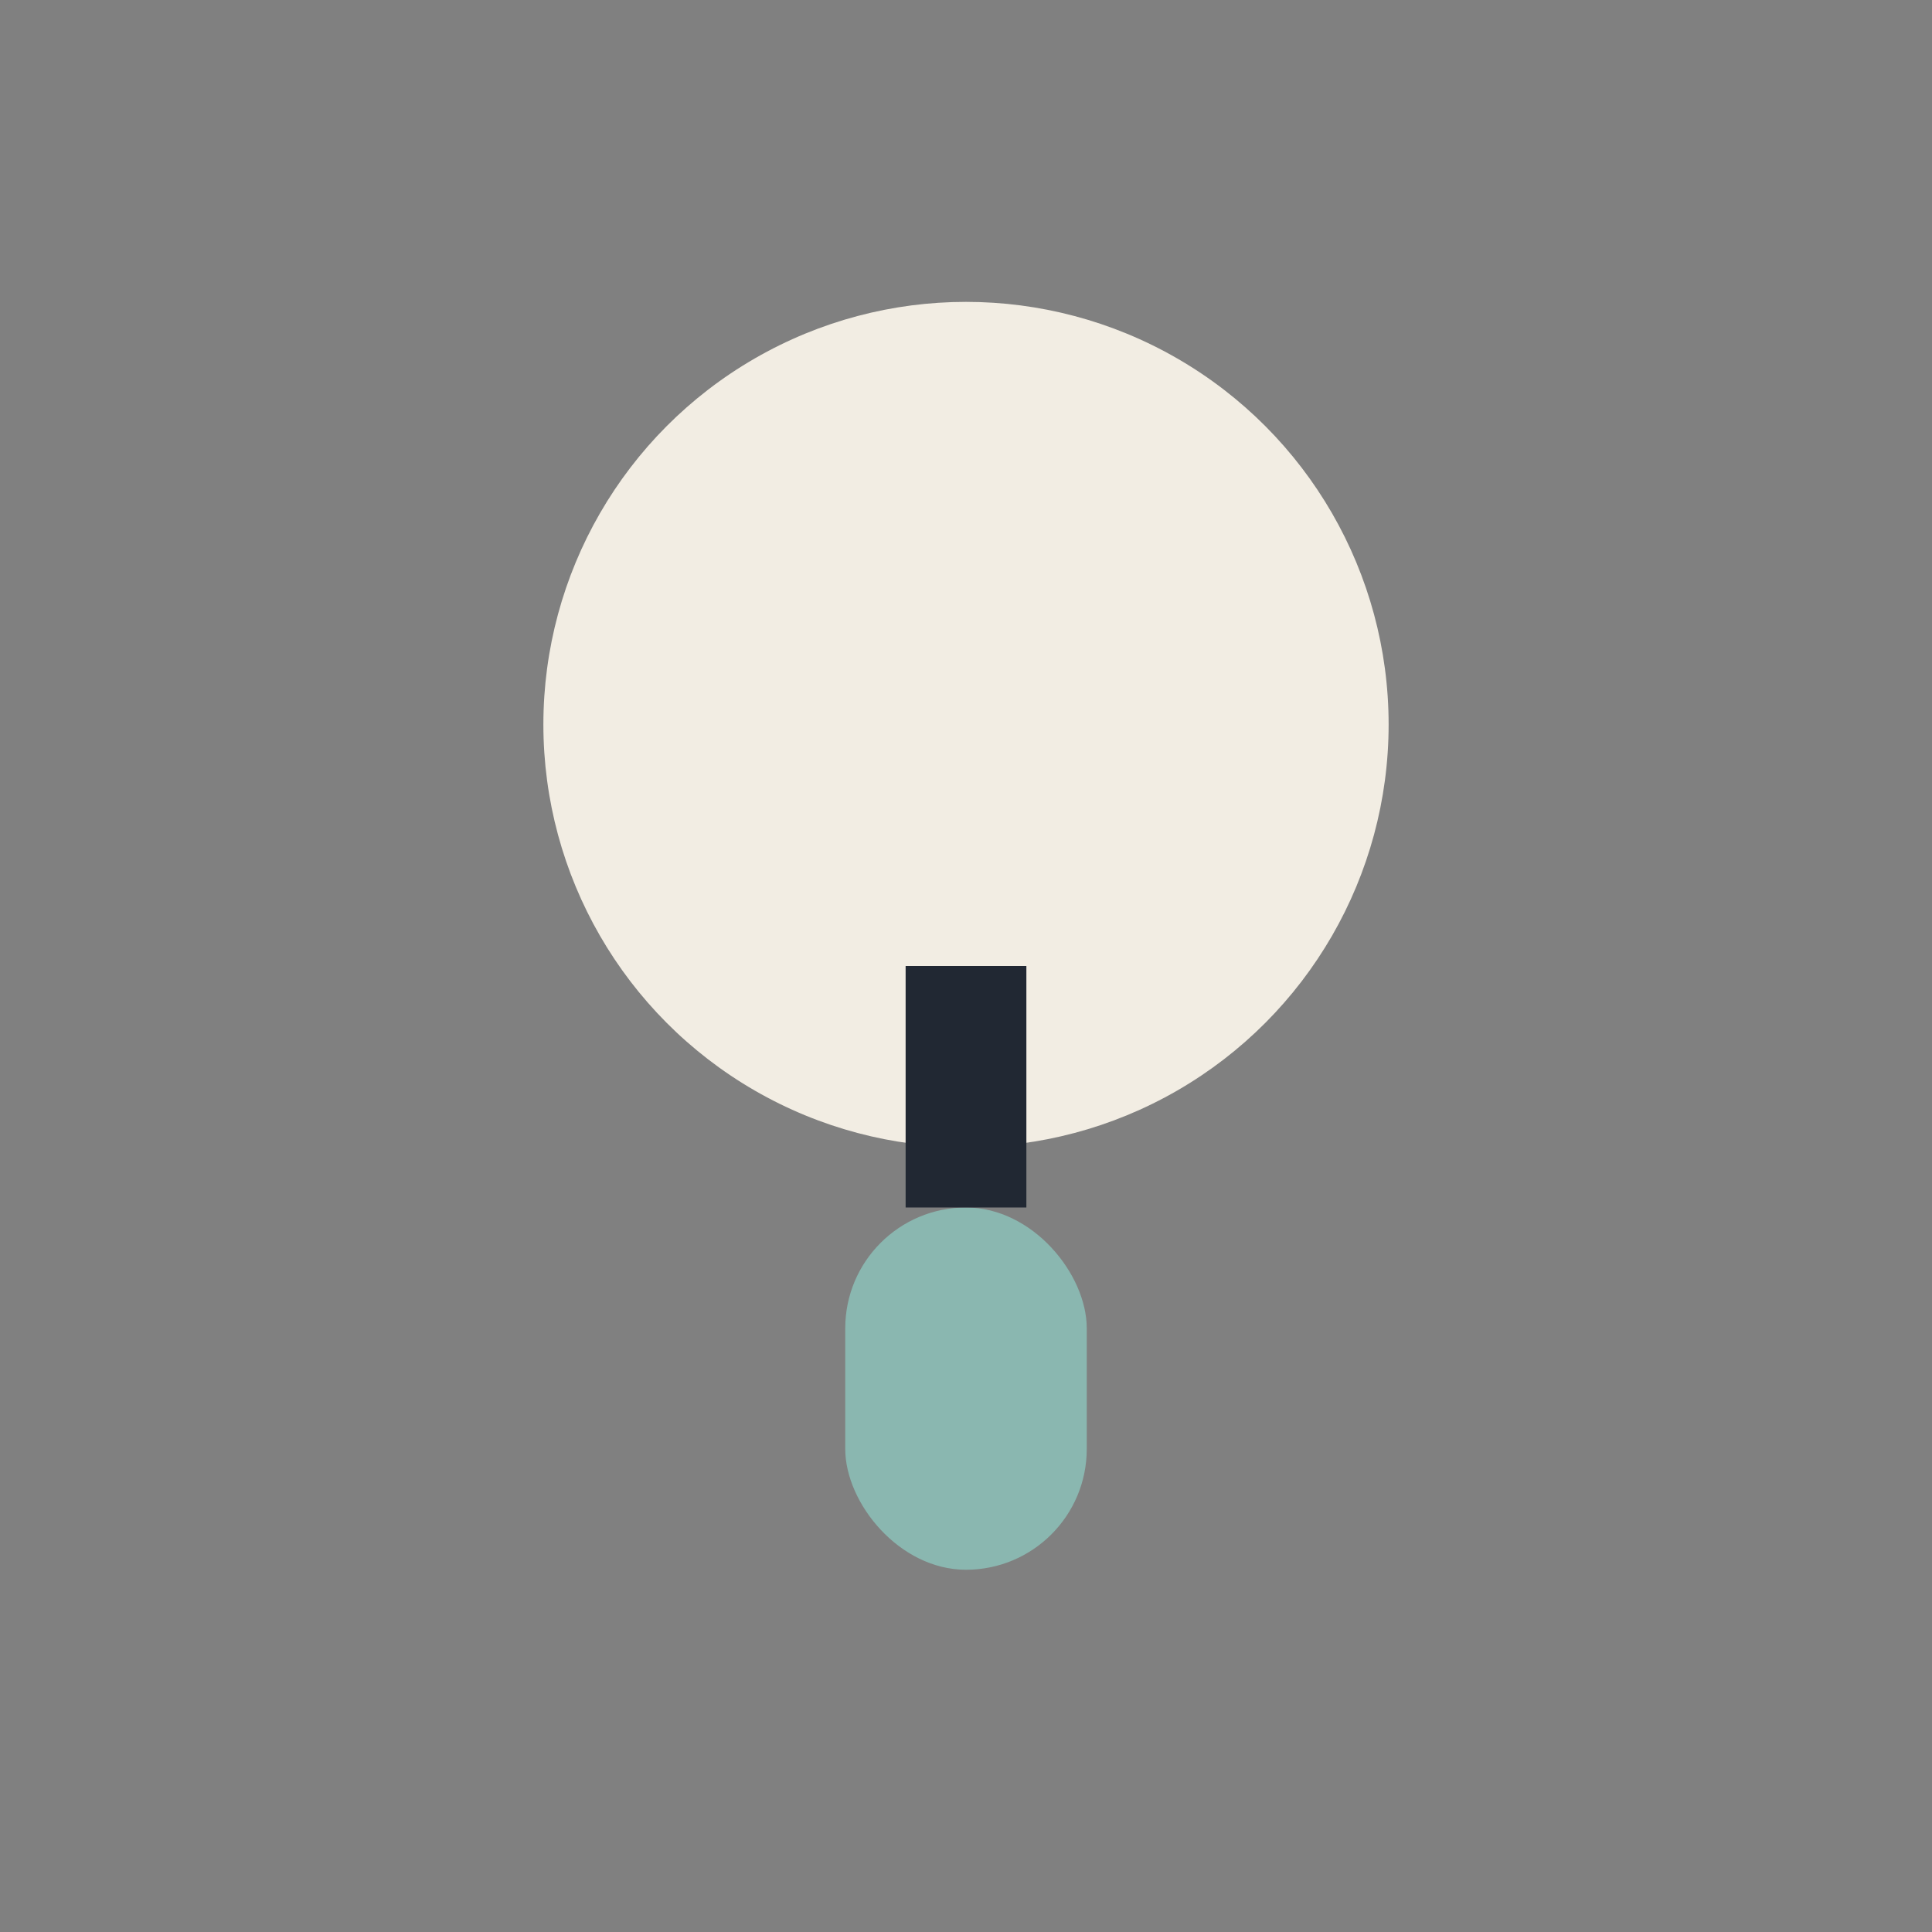 <?xml version="1.0" encoding="UTF-8"?>
<svg xmlns="http://www.w3.org/2000/svg" width="32" height="32" viewBox="0 0 32 32"><rect x="0" y="0" width="32" height="32" fill="#808080" stroke="none"/><circle cx="16" cy="12" r="7" fill="#F2EDE3"/><rect x="14" y="20" width="4" height="6" rx="2" fill="#8AB7B0"/><path d="M16 16v4" stroke="#212833" stroke-width="2"/></svg>